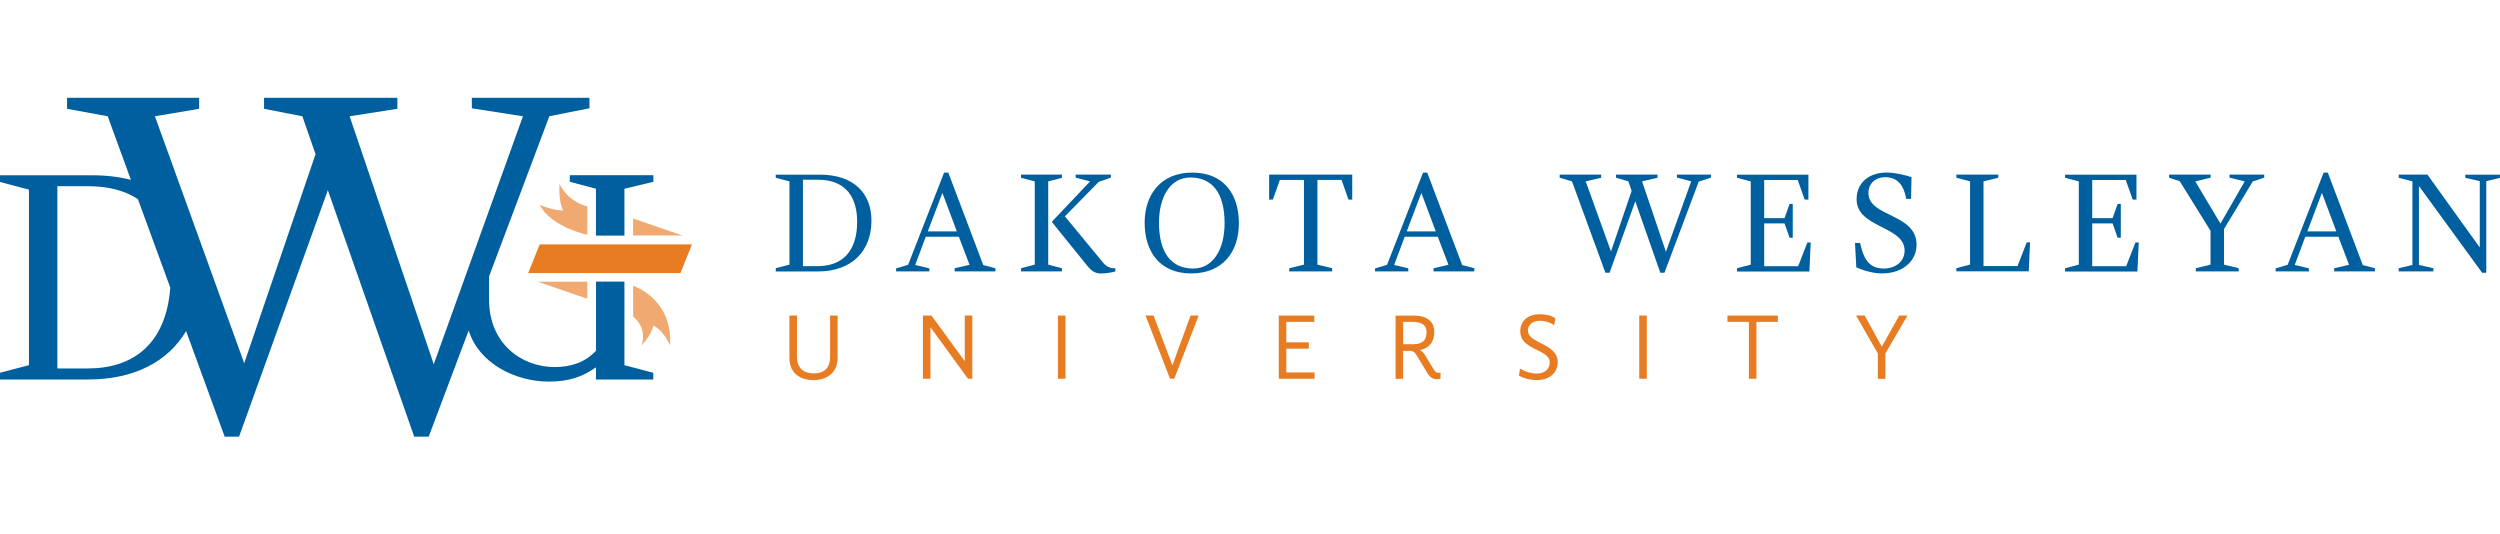 <svg xmlns="http://www.w3.org/2000/svg" id="Layer_1" width="421" height="90" data-name="Layer 1" viewBox="0 0 514.11 69.68"><defs><style>      .cls-1 {        fill: #005f9e;      }      .cls-2 {        fill: #e77c22;      }      .cls-3 {        fill: #f0aa71;      }    </style></defs><path class="cls-3" d="m137.78,50.91s-1.22-2.98-3.38-4.08c-.62,2.23-2.47,4.14-2.47,4.14,0,0,1.4-3.35-1.73-5.99v-6.33s8.24,2.68,7.58,12.26Z"></path><polygon class="cls-1" points="134.36 15.92 134.36 17.27 128.42 18.7 128.41 18.86 128.41 28.34 122.56 28.34 122.56 18.7 117.17 17.27 117.17 15.92 134.36 15.92"></polygon><path class="cls-1" d="m128.41,54.96v-17.16h-5.84v14.22c-2.24,2.37-5.08,3.35-8.52,3.35-6.71,0-13.48-4.73-13.48-13.88v-4.76L112.97,3.79l8.25-1.64V0h-24.19v2.16l10.51,1.64-8.12,22.56-5.54,15.4-4.68,13.03L71.9,3.8l9.82-1.54V0h-27.42v2.26l7.88,1.54,2.71,7.79-14.67,43L31.86,3.8l9.09-1.54V0H13.79v2.26l8.36,1.54,4.77,13.07c-2.39-.61-5.07-.94-8.04-.94H0v1.38l5.95,1.57v36.1l-5.95,1.57v1.38h18.13c9.52,0,16.46-3.72,20.14-9.96l7.93,21.71h2.96l18.26-50.68,17.76,50.68h2.98l8.22-21.83c2.09,6.75,9.57,10.51,16.48,10.51,3.96,0,6.81-.89,9.69-2.93v2.5h11.79v-1.38l-5.95-1.57.02-.02Zm-110.39.7h-6.22V18.18h6.33c4.34,0,7.7.98,10.23,2.66l6.66,18.2c-.89,11.67-7.68,16.62-17.01,16.62h.01Z"></path><polygon class="cls-3" points="110.62 37.83 120.78 37.83 120.78 41.33 110.62 37.83"></polygon><polygon class="cls-2" points="142.3 30.14 139.93 36.04 108.62 36.04 110.98 30.14 142.3 30.14"></polygon><g><path class="cls-2" d="m162.34,53.47v-8.69h1.55v8.44c0,2.21,1.18,3.45,3.47,3.45s3.34-1.24,3.34-3.45v-8.44h1.55v8.69c0,2.95-2.06,4.58-4.95,4.58s-4.96-1.51-4.96-4.58h0Z"></path><path class="cls-2" d="m189.79,44.78h1.76l6.85,9.39v-9.39h1.55v12.99h-.89l-7.72-10.59v10.59h-1.55v-12.99Z"></path><path class="cls-2" d="m217.56,44.78h1.55v12.99h-1.55v-12.99Z"></path><path class="cls-2" d="m241.09,55.02l3.74-10.24h1.67l-5.02,12.99h-.87l-5.04-12.99h1.65l3.88,10.24h-.01Z"></path><path class="cls-2" d="m262.97,44.78h7.31v1.3h-5.76v4.21h4.63v1.3h-4.63v4.89h5.82v1.3h-7.37v-12.99h0Z"></path><path class="cls-2" d="m295.53,57.87c-.78,0-1.4-.27-2-1.26l-2.06-3.41c-.43-.72-.68-1.16-1.73-1.16h-1.2v5.74h-1.55v-12.99h3.84c2.56,0,4.13,1.2,4.13,3.39,0,1.76-.83,3.24-2.93,3.7.47.25.85.74,1.14,1.24l1.69,2.77c.31.52.58.66.95.66h.43v1.22c-.25.06-.47.1-.72.1h0Zm-6.98-7.2h2.13c2,0,2.68-.99,2.68-2.5s-1.09-2.09-2.91-2.09h-1.9v4.6h0Z"></path><path class="cls-2" d="m312.36,57.14l.21-1.46c1.18.7,2.41,1.03,3.45,1.03,1.51,0,2.66-.8,2.66-2.27s-1.3-1.88-3.26-2.91c-1.57-.81-2.79-1.69-2.79-3.53,0-2.29,1.76-3.49,4.03-3.49,1.26,0,2.33.25,3.2.83l-.25,1.44c-.83-.6-1.88-.93-2.89-.93-1.59,0-2.52.91-2.52,1.98s.79,1.69,2.48,2.54c1.69.85,3.65,1.78,3.65,4.01s-1.78,3.67-4.23,3.67c-1.69,0-3.03-.5-3.74-.91Z"></path><path class="cls-2" d="m337.1,44.78h1.55v12.99h-1.55v-12.99Z"></path><path class="cls-2" d="m359.64,46.08h-4.4v-1.3h10.36v1.3h-4.4v11.69h-1.55v-11.69h-.01Z"></path><path class="cls-2" d="m386.17,52.58l-4.48-7.8h1.78l3.51,6.4,3.59-6.4h1.69l-4.54,7.8v5.2h-1.55v-5.2Z"></path></g><g><path class="cls-1" d="m159.53,35.05l2.82-.74v-17.12l-2.82-.74v-.65h9.04c6.96,0,10.64,3.8,10.64,9.45,0,6.27-4.04,10.46-11,10.46h-8.68v-.65h0Zm8.68-18.2h-3.09v17.77h3.03c4.76,0,8.12-2.71,8.12-9.15,0-4.67-2.05-8.62-8.06-8.62Z"></path><path class="cls-1" d="m197.19,28.57h-6.81l-2.17,5.8,2.91.71v.62h-6.84v-.62l2.47-.74,7.4-18.96h.86l7.19,19.02,2.5.65v.65h-8.38v-.65l3.06-.71-2.2-5.77h.01Zm-6.39-1.1h5.97l-2.97-7.91-3,7.91Z"></path><path class="cls-1" d="m215.56,34.31l2.82.74v.65h-8.41v-.65l2.82-.74v-17.12l-2.82-.74v-.65h8.41v.65l-2.82.74v17.12Zm11.12-.59c.86,1.07,1.63,1.34,2.68,1.34v.65c-.48.15-1.84.42-2.91.42-1.31,0-2.02-.56-2.88-1.61l-7.28-9.01,7.88-8.32-2.97-.77v-.62h7.25v.62l-2.5.86-6.96,7.1,7.7,9.33h-.01Z"></path><path class="cls-1" d="m235.39,25.69c0-5.8,3.33-10.31,9.81-10.31s9.57,4.49,9.57,10.4-3.33,10.34-9.81,10.34-9.57-4.52-9.57-10.43Zm16.44.09c0-6.27-2.59-9.39-7.04-9.39-4.07,0-6.45,3.89-6.45,9.3,0,6.27,2.59,9.42,7.04,9.42,4.07,0,6.45-3.92,6.45-9.33Z"></path><path class="cls-1" d="m270.92,16.89v17.42l3.03.74v.65h-8.83v-.65l3.03-.74v-17.42h-4.96l-1.43,4.04h-.77v-5.14h17.09v5.14h-.77l-1.43-4.04h-4.96Z"></path><path class="cls-1" d="m295.68,28.57h-6.81l-2.17,5.8,2.91.71v.62h-6.84v-.62l2.47-.74,7.4-18.96h.86l7.19,19.02,2.5.65v.65h-8.38v-.65l3.06-.71-2.2-5.77h.01Zm-6.39-1.1h5.97l-2.97-7.91-3,7.91Z"></path><path class="cls-1" d="m347.79,17.18l-2.94-.77v-.62h7.01v.62l-2.53.83-7.04,18.73h-.86l-5.14-14.68-5.29,14.68h-.86l-6.87-18.79-2.53-.74v-.65h8.53v.65l-3.18.74,5.2,14.42,4.25-12.46-.68-1.96-2.53-.74v-.65h8.53v.65l-3.18.74,4.91,14.48,5.2-14.48h0Z"></path><path class="cls-1" d="m357.21,35.05l2.82-.74v-17.12l-2.82-.74v-.65h14.68v5.14h-.77l-1.43-4.04h-6.9v7.85h4.19l1.04-2.94h.65v6.96h-.65l-1.04-2.94h-4.19v8.8h6.99l1.9-4.88h.68l-.27,5.97h-14.89v-.67Z"></path><path class="cls-1" d="m387.06,36.12c-1.78,0-3.69-.54-5.32-1.25l-.27-5.02h1.04c.71,3,1.63,5.26,4.88,5.26,2.35,0,4.28-1.4,4.28-3.69,0-5.11-9.87-4.61-9.87-10.55,0-3.51,2.67-5.5,6.15-5.5,1.72,0,3.83.5,5.14.95l-.09,4.46h-1.01c-.39-2.53-1.63-4.46-4.31-4.46-1.9,0-3.45,1.22-3.45,3.27,0,4.96,9.9,4.16,9.9,10.61,0,3.36-2.82,5.91-7.07,5.91h0Z"></path><path class="cls-1" d="m407.9,34.6h6.99l1.9-4.88h.68l-.27,5.97h-14.89v-.65l2.82-.74v-17.12l-2.82-.74v-.65h8.62v.65l-3.03.74v17.42h0Z"></path><path class="cls-1" d="m424.67,35.05l2.82-.74v-17.12l-2.82-.74v-.65h14.68v5.14h-.77l-1.43-4.04h-6.9v7.85h4.19l1.04-2.94h.65v6.96h-.65l-1.04-2.94h-4.19v8.8h6.99l1.9-4.88h.68l-.27,5.97h-14.89v-.67Z"></path><path class="cls-1" d="m448.27,17.16l-2.2-.71v-.65h8.53v.62l-3.15.77,5.17,8.68,4.99-8.68-3.12-.77v-.62h7.13v.62l-2.35.77-5.92,9.81v7.31l3.03.74v.65h-8.83v-.65l3.03-.74v-6.96l-6.33-10.2h.02Z"></path><path class="cls-1" d="m480.88,28.57h-6.81l-2.17,5.8,2.91.71v.62h-6.84v-.62l2.47-.74,7.4-18.96h.86l7.19,19.02,2.5.65v.65h-8.38v-.65l3.06-.71-2.2-5.77h.01Zm-6.39-1.1h5.97l-2.97-7.91-3,7.91Z"></path><path class="cls-1" d="m510.43,35.97l-12.99-17.83v16.23l2.97.68v.65h-7.13v-.65l2.82-.68v-17.18l-2.82-.74v-.65h5.91l10.76,14.98v-13.64l-2.97-.68v-.65h7.13v.65l-2.82.68v18.84h-.86Z"></path></g><polygon class="cls-3" points="140.35 28.32 130.19 28.32 130.19 24.82 140.35 28.32"></polygon><path class="cls-3" d="m120.78,22.34v5.84s-7.47-1.6-9.8-6.16c0,0,3.09,1.27,4.84,1.14-1.04-1.84-.75-5.47-.75-5.47,0,0,1.4,3.48,5.71,4.65Z"></path></svg>